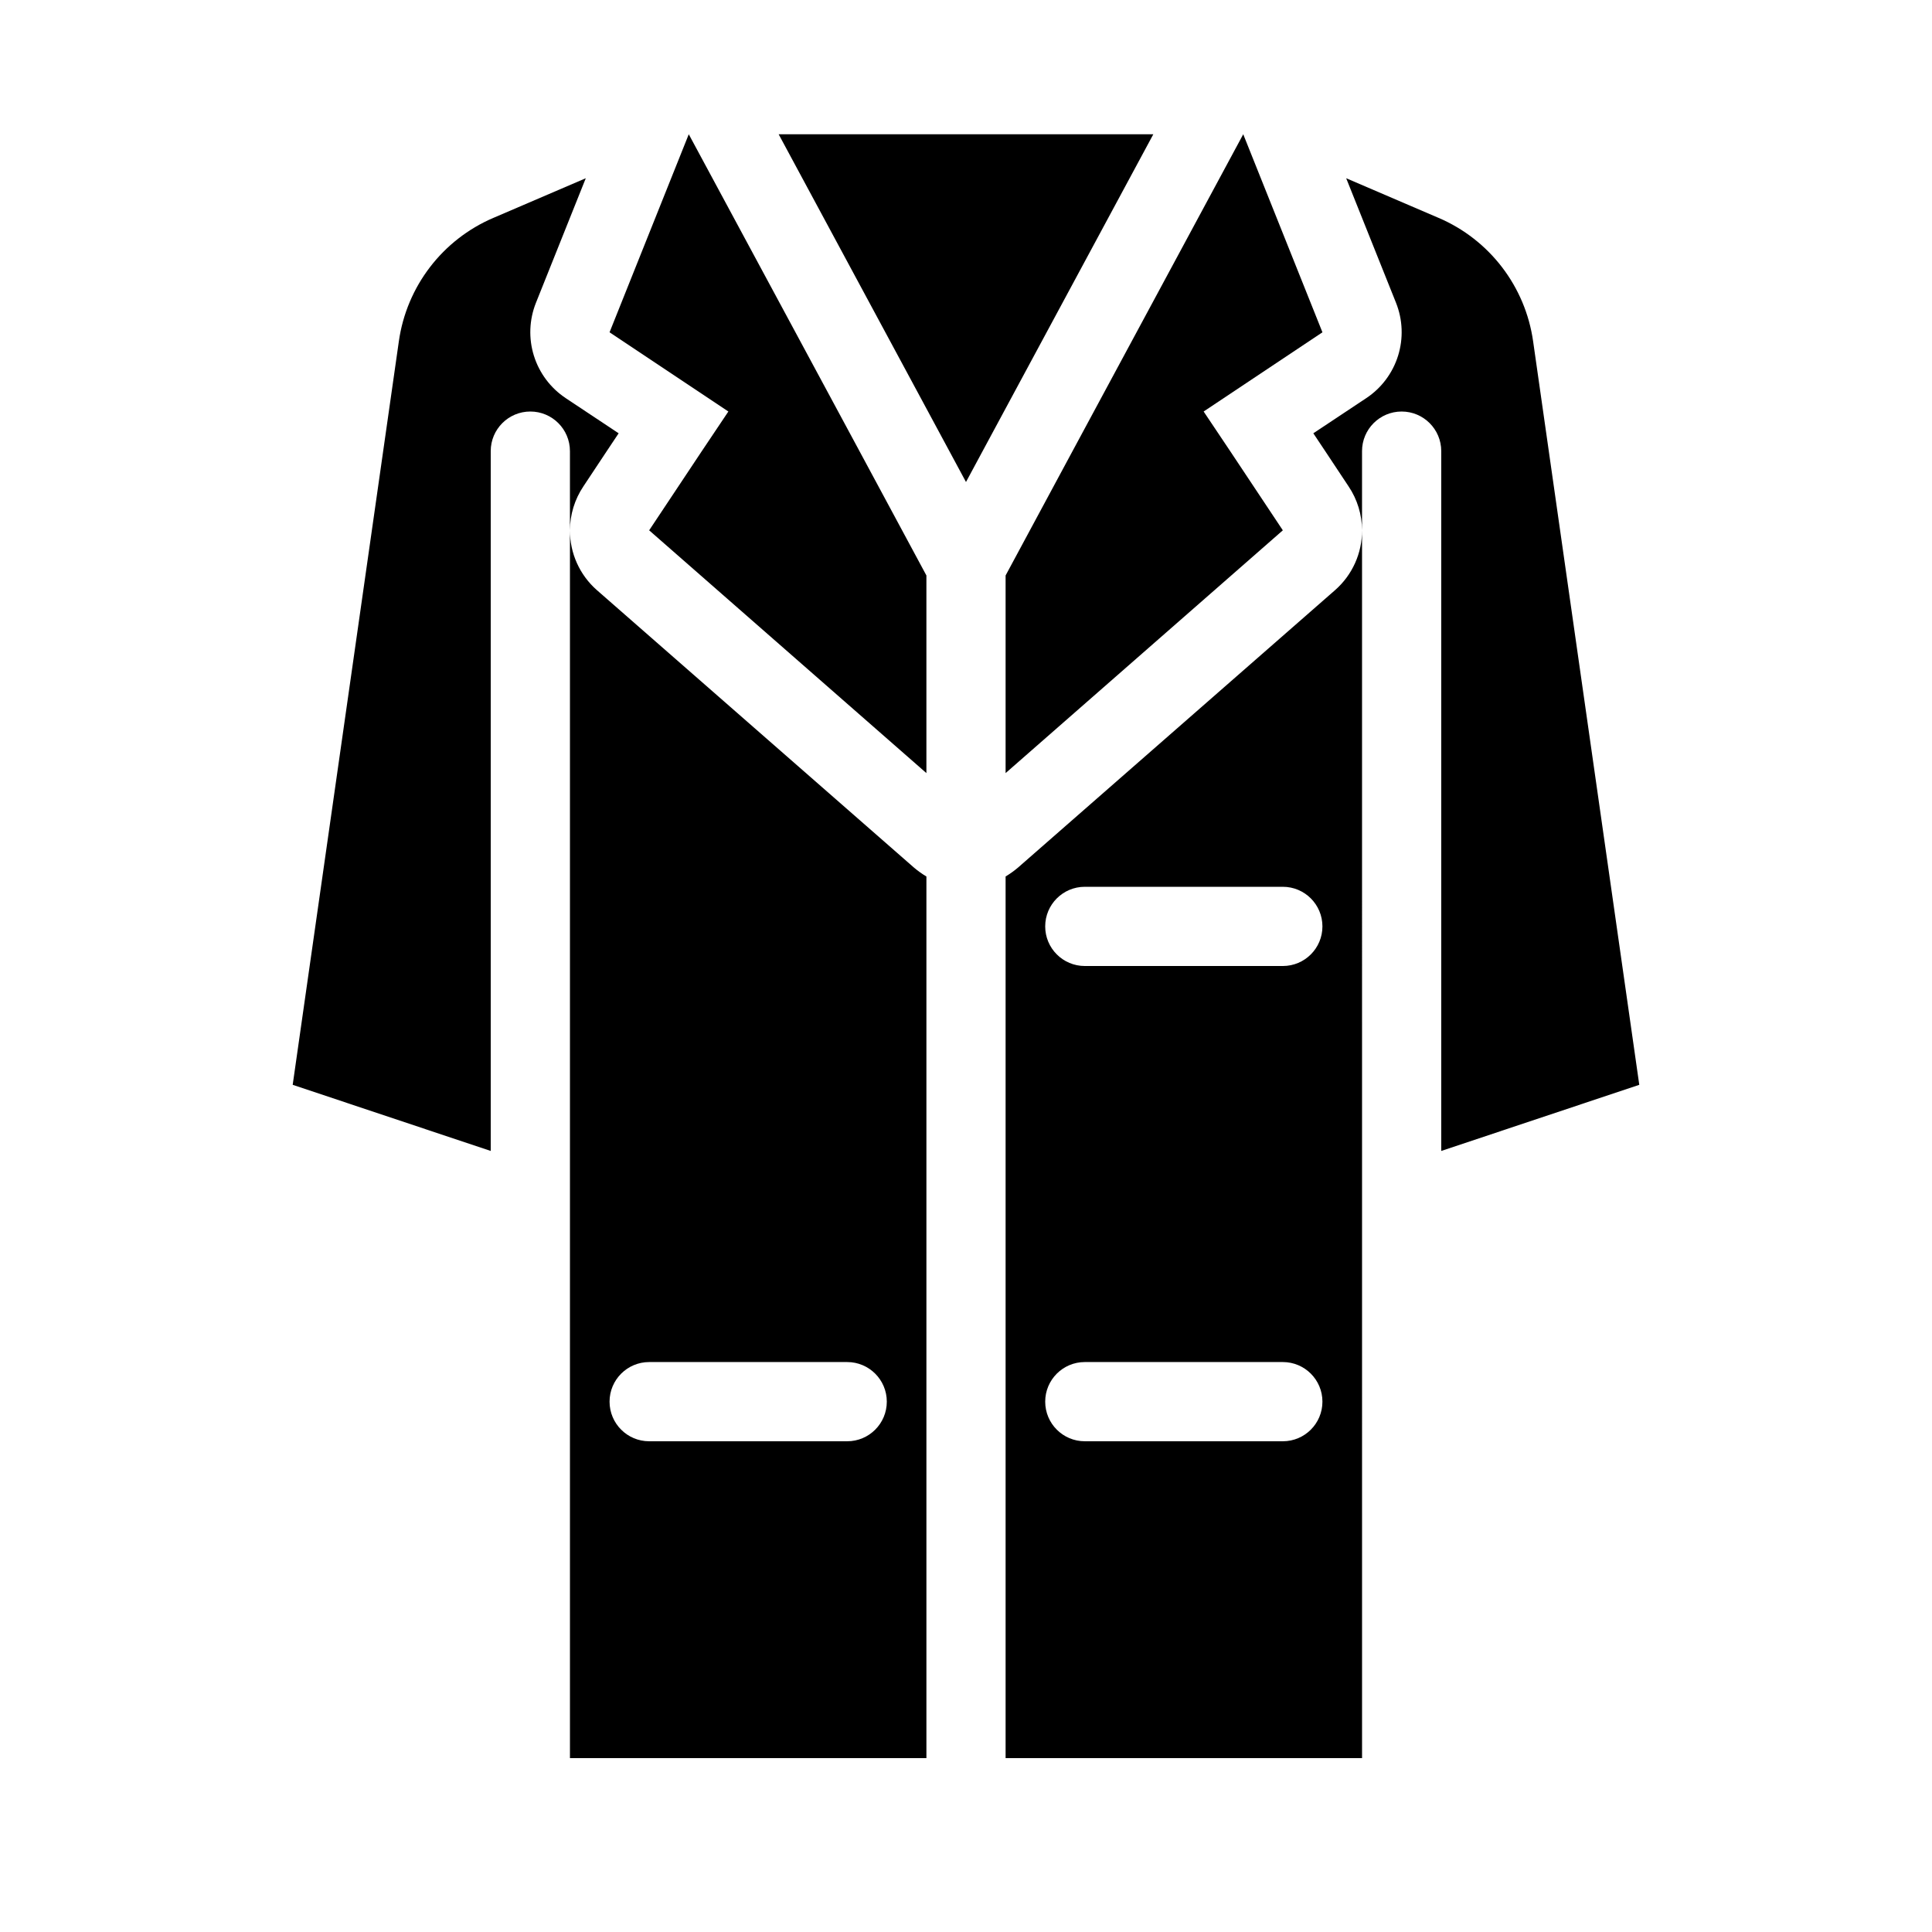 <?xml version="1.0" encoding="UTF-8"?>
<!-- Uploaded to: SVG Repo, www.svgrepo.com, Generator: SVG Repo Mixer Tools -->
<svg fill="#000000" width="800px" height="800px" version="1.1" viewBox="144 144 512 512" xmlns="http://www.w3.org/2000/svg">
 <g>
  <path d="m350.35 179.58 45.238 83.969 4.41 8.188 4.406-8.188 45.238-83.969z"/>
  <path d="m525.21 201.73-24.457-10.496 13.227 33.062v0.004c1.77 4.465 1.953 9.402 0.52 13.984-1.434 4.586-4.394 8.539-8.391 11.203l-14.066 9.34 3.148 4.723 6.191 9.34 0.004 0.004c2.316 3.445 3.559 7.5 3.566 11.652v-20.992c0-5.797 4.699-10.496 10.496-10.496s10.496 4.699 10.496 10.496v185.46l52.48-17.527-28.129-197.01c-2.051-14.555-11.566-26.977-25.086-32.75z"/>
  <path d="m304.8 263.55 3.148-4.723-14.066-9.34v-0.004c-3.996-2.664-6.957-6.617-8.391-11.203-1.43-4.582-1.25-9.52 0.52-13.984l13.227-33.062-24.457 10.496v-0.004c-13.52 5.773-23.031 18.195-25.086 32.75l-28.129 197.01 52.48 17.527v-185.46c0-5.797 4.699-10.496 10.496-10.496s10.496 4.699 10.496 10.496v20.992c0.012-4.152 1.254-8.207 3.566-11.652z"/>
  <path d="m302.18 300.39c-4.559-4.004-7.16-9.781-7.137-15.848v325.38h94.465v-233.64c-1.188-0.711-2.309-1.516-3.359-2.414zm66.336 225.56h-52.48c-5.797 0-10.496-4.699-10.496-10.496s4.699-10.496 10.496-10.496h52.48c5.797 0 10.496 4.699 10.496 10.496s-4.699 10.496-10.496 10.496z"/>
  <path d="m413.85 373.86c-1.047 0.898-2.172 1.703-3.356 2.414v233.64h94.465l-0.004-325.38c0.023 6.066-2.578 11.844-7.137 15.848zm70.113 152.09h-52.477c-5.797 0-10.496-4.699-10.496-10.496s4.699-10.496 10.496-10.496h52.48-0.004c5.797 0 10.496 4.699 10.496 10.496s-4.699 10.496-10.496 10.496zm-52.477-146.94h52.48-0.004c5.797 0 10.496 4.699 10.496 10.496s-4.699 10.496-10.496 10.496h-52.477c-5.797 0-10.496-4.699-10.496-10.496s4.699-10.496 10.496-10.496z"/>
  <path d="m326.53 179.58-20.992 52.48 31.488 20.992-7.035 10.496-13.957 20.992 73.473 64.34v-52.375l-17.738-32.957z"/>
  <path d="m473.47 179.58-45.238 83.969-17.738 32.957v52.375l73.469-64.34-13.957-20.992-7.031-10.496 31.484-20.992z"/>
 </g>
</svg>